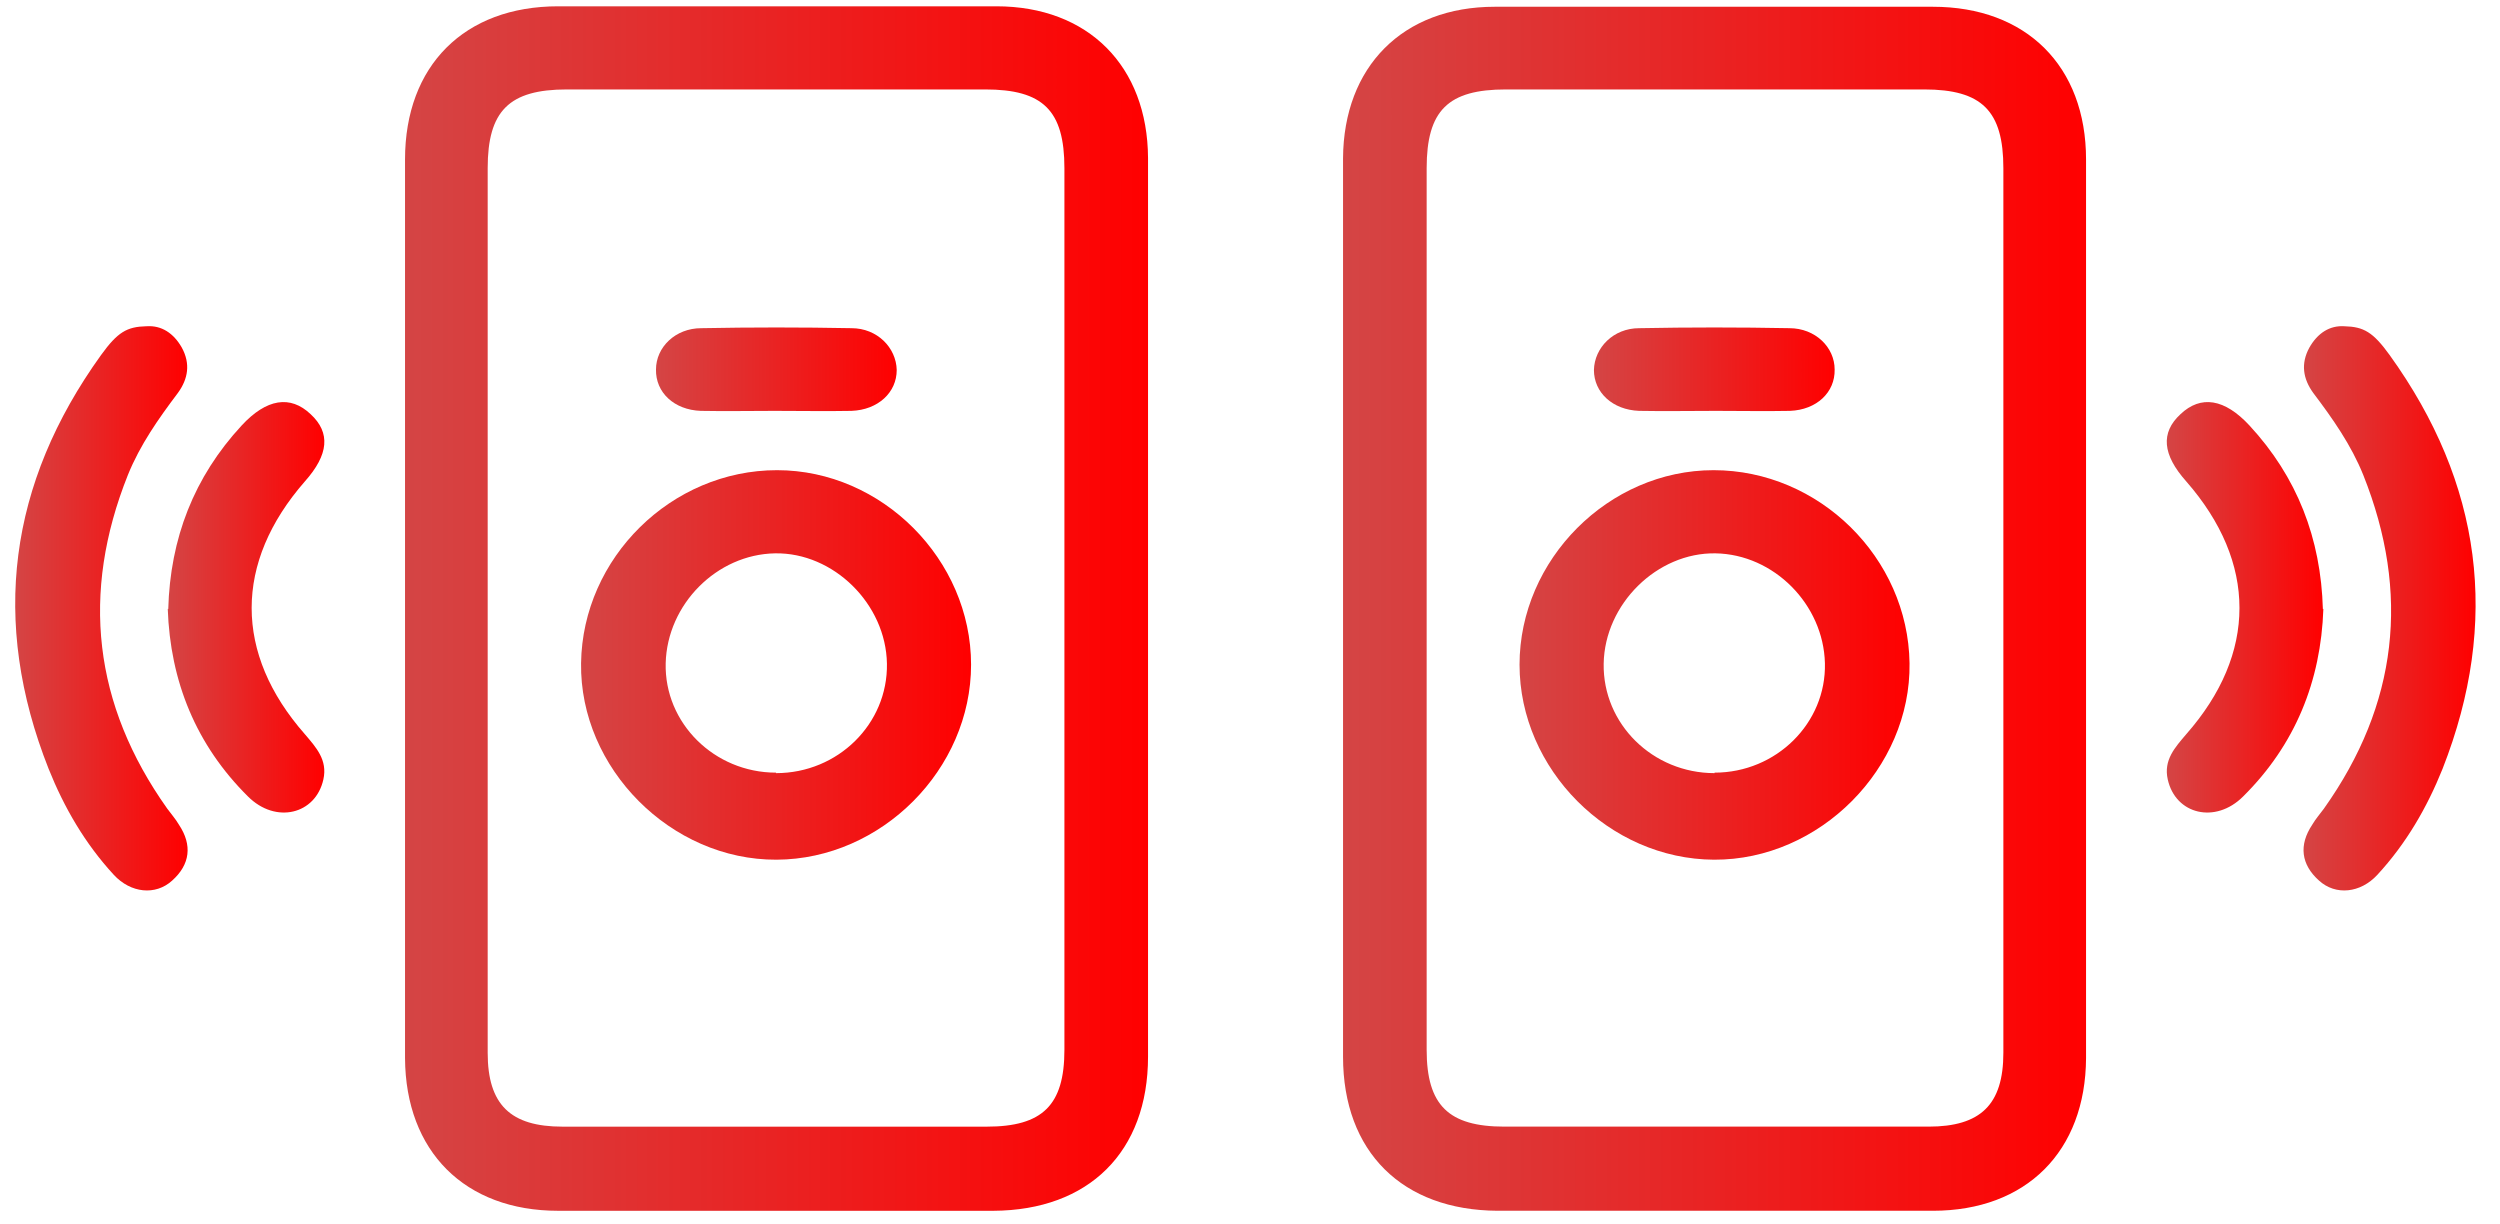 <svg width="98" height="48" viewBox="0 0 98 48" fill="none" xmlns="http://www.w3.org/2000/svg">
<path d="M5.755 12.789C6.327 12.751 6.804 13.056 7.128 13.628C7.471 14.257 7.376 14.848 6.975 15.401C6.213 16.411 5.489 17.44 5.012 18.622C3.163 23.254 3.659 27.619 6.556 31.699C6.709 31.908 6.88 32.099 7.014 32.328C7.547 33.128 7.452 33.891 6.747 34.52C6.099 35.111 5.126 35.015 4.459 34.291C3.335 33.071 2.515 31.66 1.905 30.136C-0.382 24.36 0.342 18.946 3.964 13.914C4.612 13.018 4.974 12.808 5.736 12.789H5.755Z" fill="url(#paint0_linear_7874_782)"/>
<path d="M6.595 23.883C6.671 21.1 7.606 18.698 9.474 16.678C10.446 15.629 11.38 15.477 12.18 16.239C12.962 16.964 12.886 17.821 11.952 18.87C9.169 22.053 9.169 25.618 11.952 28.782C12.39 29.297 12.848 29.792 12.676 30.555C12.371 31.927 10.808 32.308 9.721 31.222C7.682 29.201 6.671 26.704 6.576 23.864L6.595 23.883Z" fill="url(#paint1_linear_7874_782)"/>
<path d="M45.003 23.921C45.003 28.02 45.003 37.341 45.003 41.42C45.003 45.156 42.678 47.444 38.942 47.463C33.261 47.463 27.562 47.463 21.881 47.463C18.222 47.463 15.896 45.137 15.877 41.477C15.877 33.223 15.877 14.505 15.877 6.251C15.877 2.572 18.203 0.247 21.881 0.247C27.6 0.247 33.337 0.247 39.056 0.247C42.659 0.247 44.984 2.591 45.003 6.194C45.003 10.349 45.003 19.747 45.003 23.921ZM19.117 23.883C19.117 27.943 19.117 37.226 19.117 41.267C19.117 43.307 20.013 44.165 22.053 44.165C27.6 44.165 33.128 44.165 38.675 44.165C40.867 44.165 41.725 43.326 41.725 41.153C41.725 33.128 41.725 14.619 41.725 6.594C41.725 4.326 40.886 3.506 38.618 3.506C33.147 3.506 27.676 3.506 22.224 3.506C19.956 3.506 19.117 4.345 19.117 6.594C19.117 10.616 19.117 19.861 19.117 23.864V23.883Z" fill="url(#paint2_linear_7874_782)"/>
<path d="M30.46 18.431C34.577 18.431 38.066 21.939 38.066 26.056C38.066 30.154 34.558 33.681 30.441 33.7C26.304 33.719 22.721 30.116 22.778 25.999C22.835 21.862 26.323 18.431 30.46 18.431ZM30.422 30.307C32.843 30.307 34.806 28.381 34.768 26.018C34.73 23.673 32.671 21.653 30.384 21.691C28.096 21.729 26.152 23.692 26.095 25.999C26.038 28.343 28.001 30.288 30.422 30.288V30.307Z" fill="url(#paint3_linear_7874_782)"/>
<path d="M30.366 16.106C29.394 16.106 28.441 16.125 27.469 16.106C26.421 16.067 25.696 15.381 25.715 14.485C25.715 13.608 26.478 12.865 27.488 12.865C29.451 12.827 31.415 12.827 33.378 12.865C34.388 12.865 35.132 13.628 35.151 14.505C35.151 15.381 34.426 16.067 33.378 16.106C32.387 16.125 31.377 16.106 30.366 16.106Z" fill="url(#paint4_linear_7874_782)"/>
<path d="M91.898 12.789C91.326 12.751 90.85 13.056 90.526 13.628C90.183 14.257 90.278 14.848 90.678 15.401C91.441 16.411 92.165 17.44 92.641 18.622C94.49 23.254 93.995 27.619 91.097 31.699C90.945 31.908 90.773 32.099 90.64 32.328C90.106 33.128 90.201 33.891 90.907 34.52C91.555 35.111 92.527 35.015 93.194 34.291C94.319 33.071 95.138 31.66 95.749 30.136C98.017 24.36 97.293 18.946 93.671 13.914C93.023 13.018 92.66 12.808 91.898 12.789Z" fill="url(#paint5_linear_7874_782)"/>
<path d="M91.057 23.883C90.98 21.1 90.046 18.698 88.178 16.678C87.206 15.629 86.272 15.477 85.472 16.239C84.69 16.964 84.766 17.821 85.7 18.87C88.483 22.053 88.483 25.618 85.7 28.782C85.262 29.297 84.804 29.792 84.976 30.555C85.281 31.927 86.844 32.308 87.93 31.222C89.97 29.201 90.98 26.704 91.076 23.864L91.057 23.883Z" fill="url(#paint6_linear_7874_782)"/>
<path d="M52.647 23.921C52.647 28.019 52.647 37.34 52.647 41.42C52.647 45.156 54.972 47.443 58.708 47.462C64.388 47.462 70.088 47.462 75.768 47.462C79.428 47.462 81.754 45.137 81.773 41.477C81.773 33.223 81.773 14.504 81.773 6.251C81.773 2.591 79.428 0.265 75.768 0.265C70.05 0.265 64.312 0.265 58.594 0.265C54.991 0.265 52.666 2.61 52.647 6.213C52.647 10.368 52.647 19.765 52.647 23.94V23.921ZM78.532 23.883C78.532 27.943 78.532 37.226 78.532 41.267C78.532 43.307 77.636 44.164 75.597 44.164C70.05 44.164 64.522 44.164 58.975 44.164C56.783 44.164 55.925 43.326 55.925 41.153C55.925 33.128 55.925 14.619 55.925 6.594C55.925 4.325 56.764 3.506 59.032 3.506C64.503 3.506 69.974 3.506 75.425 3.506C77.694 3.506 78.532 4.344 78.532 6.594C78.532 10.616 78.532 19.861 78.532 23.864V23.883Z" fill="url(#paint7_linear_7874_782)"/>
<path d="M67.172 18.431C63.055 18.431 59.566 21.939 59.566 26.056C59.566 30.154 63.074 33.681 67.191 33.7C71.328 33.719 74.911 30.116 74.854 25.999C74.797 21.862 71.308 18.431 67.172 18.431ZM67.21 30.307C64.789 30.307 62.826 28.381 62.864 26.018C62.902 23.673 64.961 21.653 67.248 21.691C69.536 21.729 71.48 23.692 71.537 25.999C71.594 28.343 69.631 30.288 67.21 30.288V30.307Z" fill="url(#paint8_linear_7874_782)"/>
<path d="M67.267 16.106C68.239 16.106 69.192 16.125 70.164 16.106C71.213 16.067 71.937 15.381 71.918 14.485C71.918 13.608 71.156 12.865 70.145 12.865C68.182 12.827 66.219 12.827 64.255 12.865C63.245 12.865 62.502 13.628 62.482 14.505C62.482 15.381 63.207 16.067 64.255 16.106C65.246 16.125 66.257 16.106 67.267 16.106Z" fill="url(#paint9_linear_7874_782)"/>
<defs>
<linearGradient id="paint0_linear_7874_782" x1="7.355" y1="12.786" x2="0.596" y2="12.786" gradientUnits="userSpaceOnUse">
<stop offset="0" stop-color="#FF0000"/>
<stop offset="1" stop-color="#D44545"/>
</linearGradient>
<linearGradient id="paint1_linear_7874_782" x1="12.714" y1="15.761" x2="6.576" y2="15.761" gradientUnits="userSpaceOnUse">
<stop offset="0" stop-color="#FF0000"/>
<stop offset="1" stop-color="#D44545"/>
</linearGradient>
<linearGradient id="paint2_linear_7874_782" x1="45.003" y1="0.247" x2="15.877" y2="0.247" gradientUnits="userSpaceOnUse">
<stop offset="0" stop-color="#FF0000"/>
<stop offset="1" stop-color="#D44545"/>
</linearGradient>
<linearGradient id="paint3_linear_7874_782" x1="38.066" y1="18.431" x2="22.777" y2="18.431" gradientUnits="userSpaceOnUse">
<stop offset="0" stop-color="#FF0000"/>
<stop offset="1" stop-color="#D44545"/>
</linearGradient>
<linearGradient id="paint4_linear_7874_782" x1="35.151" y1="12.836" x2="25.715" y2="12.836" gradientUnits="userSpaceOnUse">
<stop offset="0" stop-color="#FF0000"/>
<stop offset="1" stop-color="#D44545"/>
</linearGradient>
<linearGradient id="paint5_linear_7874_782" x1="97.043" y1="12.786" x2="90.299" y2="12.786" gradientUnits="userSpaceOnUse">
<stop offset="0" stop-color="#FF0000"/>
<stop offset="1" stop-color="#D44545"/>
</linearGradient>
<linearGradient id="paint6_linear_7874_782" x1="91.076" y1="15.761" x2="84.938" y2="15.761" gradientUnits="userSpaceOnUse">
<stop offset="0" stop-color="#FF0000"/>
<stop offset="1" stop-color="#D44545"/>
</linearGradient>
<linearGradient id="paint7_linear_7874_782" x1="81.773" y1="0.265" x2="52.647" y2="0.265" gradientUnits="userSpaceOnUse">
<stop offset="0" stop-color="#FF0000"/>
<stop offset="1" stop-color="#D44545"/>
</linearGradient>
<linearGradient id="paint8_linear_7874_782" x1="74.855" y1="18.431" x2="59.566" y2="18.431" gradientUnits="userSpaceOnUse">
<stop offset="0" stop-color="#FF0000"/>
<stop offset="1" stop-color="#D44545"/>
</linearGradient>
<linearGradient id="paint9_linear_7874_782" x1="71.918" y1="12.836" x2="62.482" y2="12.836" gradientUnits="userSpaceOnUse">
<stop offset="0" stop-color="#FF0000"/>
<stop offset="1" stop-color="#D44545"/>
</linearGradient>
</defs>
</svg>
